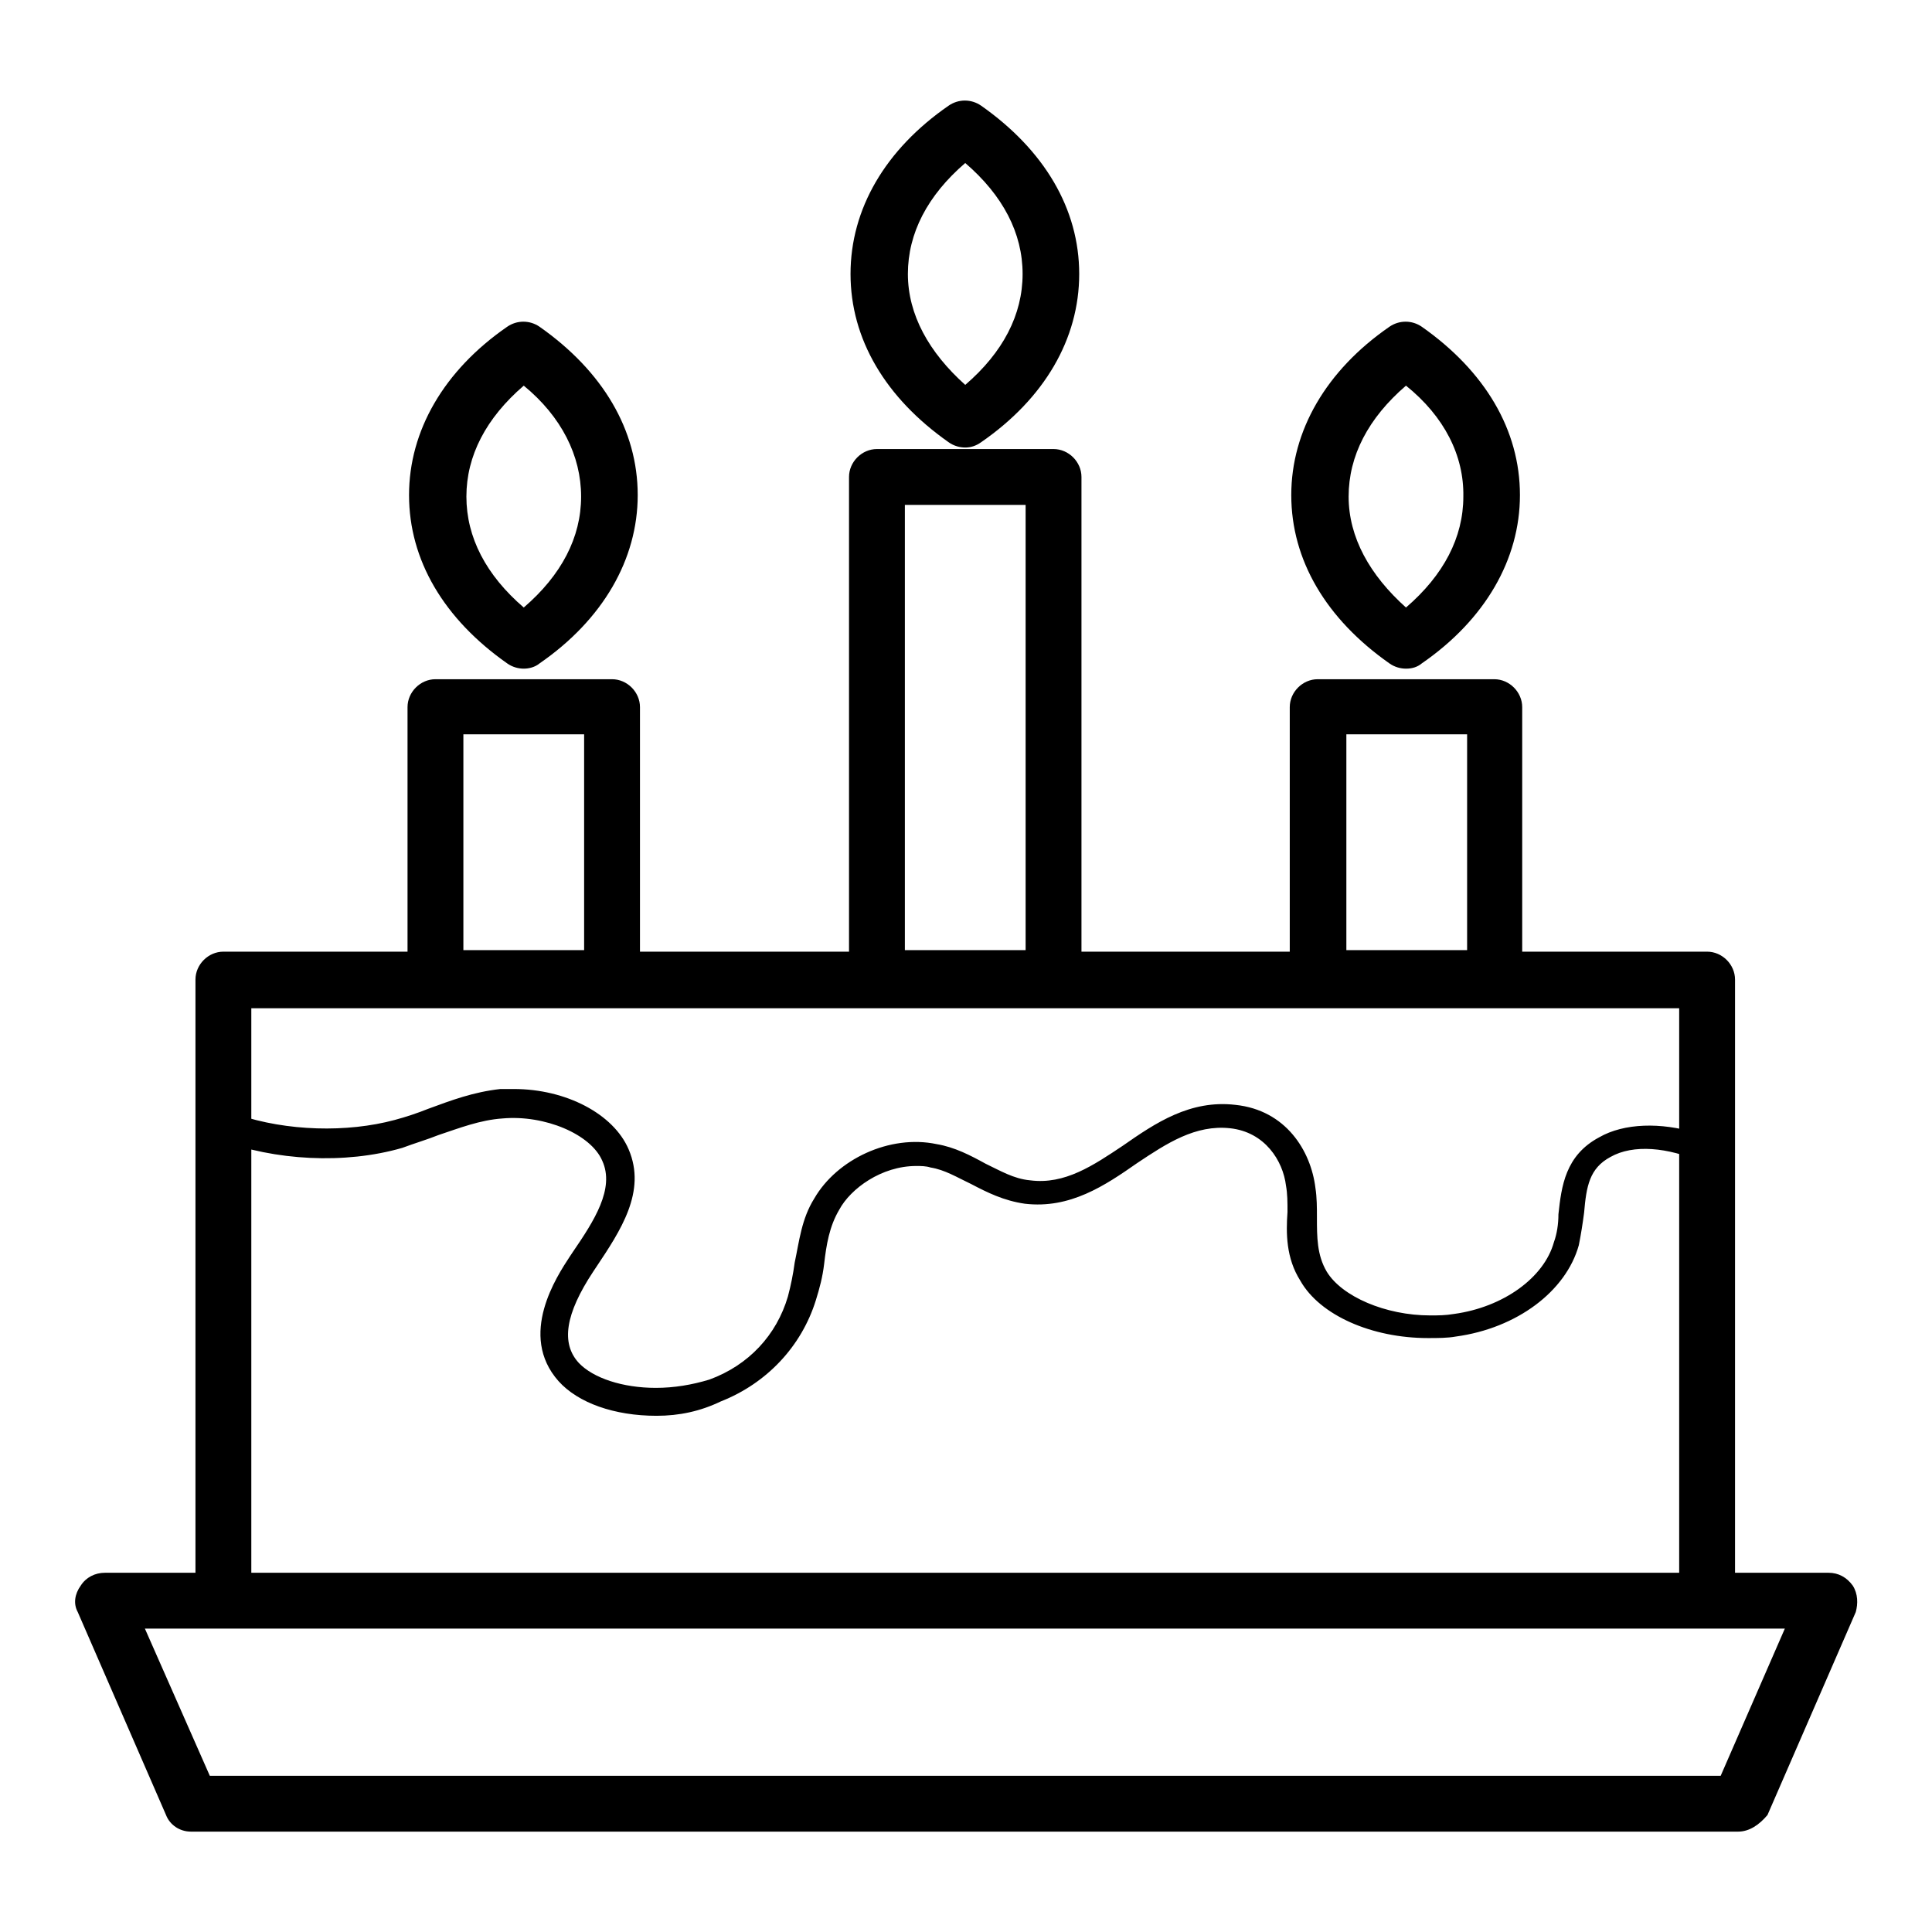 <?xml version="1.0" encoding="utf-8"?>
<!-- Svg Vector Icons : http://www.onlinewebfonts.com/icon -->
<!DOCTYPE svg PUBLIC "-//W3C//DTD SVG 1.1//EN" "http://www.w3.org/Graphics/SVG/1.1/DTD/svg11.dtd">
<svg version="1.1" xmlns="http://www.w3.org/2000/svg" xmlns:xlink="http://www.w3.org/1999/xlink" x="0px" y="0px" viewBox="0 0 256 256" enable-background="new 0 0 256 256" xml:space="preserve">
<g> <path fill="#000000" d="M87,187.6c-5.6,0-10.4-1.7-13-4.6c-5.4-6.1-0.2-13.9,1.5-16.5l0.4-0.6c2.8-4.1,5.6-8.4,3.9-12.1 c-1.5-3.5-7.6-6.1-13.2-5.6c-3,0.2-5.8,1.3-8.5,2.2c-1.5,0.6-3.2,1.1-4.8,1.7c-7.6,2.2-16.9,1.7-24.3-1.1c-0.7-0.2-1.1-0.9-1.1-1.7 v-19.5c0-1.1,0.7-1.9,1.9-1.9h196.6c1.1,0,1.9,0.7,1.9,1.9v22.5c0,0.6-0.4,1.3-0.9,1.5c-0.6,0.4-1.1,0.4-1.9,0.2 c-4.5-2-9.1-2.4-12.1-0.7c-2.8,1.5-3.2,3.9-3.5,7.4c-0.2,1.5-0.4,2.8-0.7,4.3c-1.7,6.1-8.2,11-16.3,12.1c-1.1,0.2-2.4,0.2-3.7,0.2 c-7.4,0-14.3-3-16.9-7.6c-1.9-3-1.9-6.3-1.7-9.1c0-1.3,0-2.4-0.2-3.5c-0.4-3.3-2.8-7.1-7.4-7.6s-8.4,2-12.3,4.6 c-4.3,3-8.9,6.1-14.9,5.4c-2.8-0.4-5-1.5-7.1-2.6c-1.9-0.9-3.5-1.9-5.4-2.2c-0.6-0.2-1.3-0.2-1.9-0.2c-4.6,0-8.7,3-10.2,5.8 c-1.3,2.2-1.7,4.6-2,7.2c-0.2,1.7-0.6,3.2-1.1,4.8c-1.9,6.1-6.5,11-12.6,13.4C92.8,187,90,187.6,87,187.6z M68.1,144.3 c6.9,0,13.2,3.3,15.2,8c2.4,5.6-1.1,10.8-4.3,15.6l-0.4,0.6c-3.7,5.6-4.3,9.5-1.9,12.1c1.9,2,5.8,3.3,10.2,3.3 c2.4,0,4.8-0.4,7.1-1.1c5.2-1.9,8.9-5.9,10.4-11c0.4-1.5,0.7-3,0.9-4.5c0.6-2.8,0.9-5.8,2.6-8.5c3-5.2,10-8.5,16.2-7.2 c2.4,0.4,4.5,1.5,6.5,2.6c1.9,0.9,3.7,2,5.9,2.2c4.6,0.6,8.4-2,12.3-4.6c4.3-3,8.9-6.1,14.9-5.4c6.7,0.7,10,6.1,10.6,11 c0.2,1.3,0.2,2.6,0.2,3.9c0,2.6,0,5,1.3,7.2c2,3.3,7.8,5.8,13.7,5.8c1.1,0,2,0,3.2-0.2c6.5-0.9,11.9-4.8,13.2-9.5 c0.4-1.1,0.6-2.4,0.6-3.7c0.4-3.7,0.9-7.8,5.4-10.2c3.3-1.9,8.2-2,12.8-0.6v-18.4H31.5v16c6.5,2.2,14.5,2.4,20.8,0.7 c1.5-0.4,3-0.9,4.5-1.5c3-1.1,5.9-2.2,9.5-2.6H68.1L68.1,144.3z M127.9,59.3c-0.7,0-1.5-0.2-2.2-0.7c-8.4-5.9-13-13.7-13-22.3 s4.6-16.5,13-22.3c1.3-0.9,3-0.9,4.3,0c8.4,5.9,13,13.7,13,22.3s-4.6,16.5-13,22.3C129.3,59.1,128.6,59.3,127.9,59.3z M127.9,21.6 c-5,4.3-7.6,9.3-7.6,14.7s2.8,10.4,7.6,14.7c5-4.3,7.6-9.3,7.6-14.7S132.9,25.9,127.9,21.6z M186.3,88.6c-0.7,0-1.5-0.2-2.2-0.7 c-8.4-5.9-13-13.7-13-22.3c0-8.5,4.6-16.5,13-22.3c1.3-0.9,3-0.9,4.3,0c8.4,5.9,13,13.7,13,22.3c0,8.5-4.6,16.5-13,22.3 C187.8,88.4,187.1,88.6,186.3,88.6L186.3,88.6z M186.3,51.1c-5,4.3-7.6,9.3-7.6,14.7c0,5.4,2.8,10.4,7.6,14.7 c5-4.3,7.6-9.3,7.6-14.7C194,60.4,191.4,55.2,186.3,51.1z M198,133.4h-23.4c-2,0-3.7-1.7-3.7-3.7v-36c0-2,1.7-3.7,3.7-3.7H198 c2,0,3.7,1.7,3.7,3.7v35.8C201.8,131.7,200.1,133.4,198,133.4L198,133.4z M178.4,125.9h16V97.3h-16V125.9z M81.1,133.4H57.7 c-2,0-3.7-1.7-3.7-3.7v-36c0-2,1.7-3.7,3.7-3.7h23.4c2,0,3.7,1.7,3.7,3.7v35.8C84.8,131.7,83.1,133.4,81.1,133.4z M61.4,125.9h16 V97.3h-16V125.9z M139.6,133.4h-23.4c-2,0-3.7-1.7-3.7-3.7V63.2c0-2,1.7-3.7,3.7-3.7h23.4c2,0,3.7,1.7,3.7,3.7v66.5 C143.3,131.7,141.6,133.4,139.6,133.4z M119.9,125.9h16v-59h-16V125.9z M230.3,242.7h-205c-1.5,0-2.8-0.9-3.3-2.2l-11.7-26.9 c-0.6-1.1-0.4-2.4,0.4-3.5c0.7-1.1,1.9-1.7,3.2-1.7h228.4c1.3,0,2.4,0.6,3.2,1.7c0.7,1.1,0.7,2.4,0.4,3.5l-11.7,26.9 C233.1,241.8,231.8,242.7,230.3,242.7L230.3,242.7z M27.8,235.3h200.2l8.5-19.5H19.2L27.8,235.3z M226.1,215.8H29.6 c-2,0-3.7-1.7-3.7-3.7v-82.3c0-2,1.7-3.7,3.7-3.7h196.6c2,0,3.7,1.7,3.7,3.7v82.3C229.8,214.1,228.1,215.8,226.1,215.8z  M33.3,208.4h189.2v-74.8H33.3V208.4z M69.4,88.6c-0.7,0-1.5-0.2-2.2-0.7c-8.4-5.9-13-13.7-13-22.3c0-8.5,4.6-16.5,13-22.3 c1.3-0.9,3-0.9,4.3,0c8.4,5.9,13,13.7,13,22.3c0,8.5-4.6,16.5-13,22.3C70.9,88.4,70.1,88.6,69.4,88.6z M69.4,51.1 c-5,4.3-7.6,9.3-7.6,14.7c0,5.4,2.6,10.4,7.6,14.7c5-4.3,7.6-9.3,7.6-14.7C77,60.4,74.4,55.2,69.4,51.1z"/></g>
</svg>